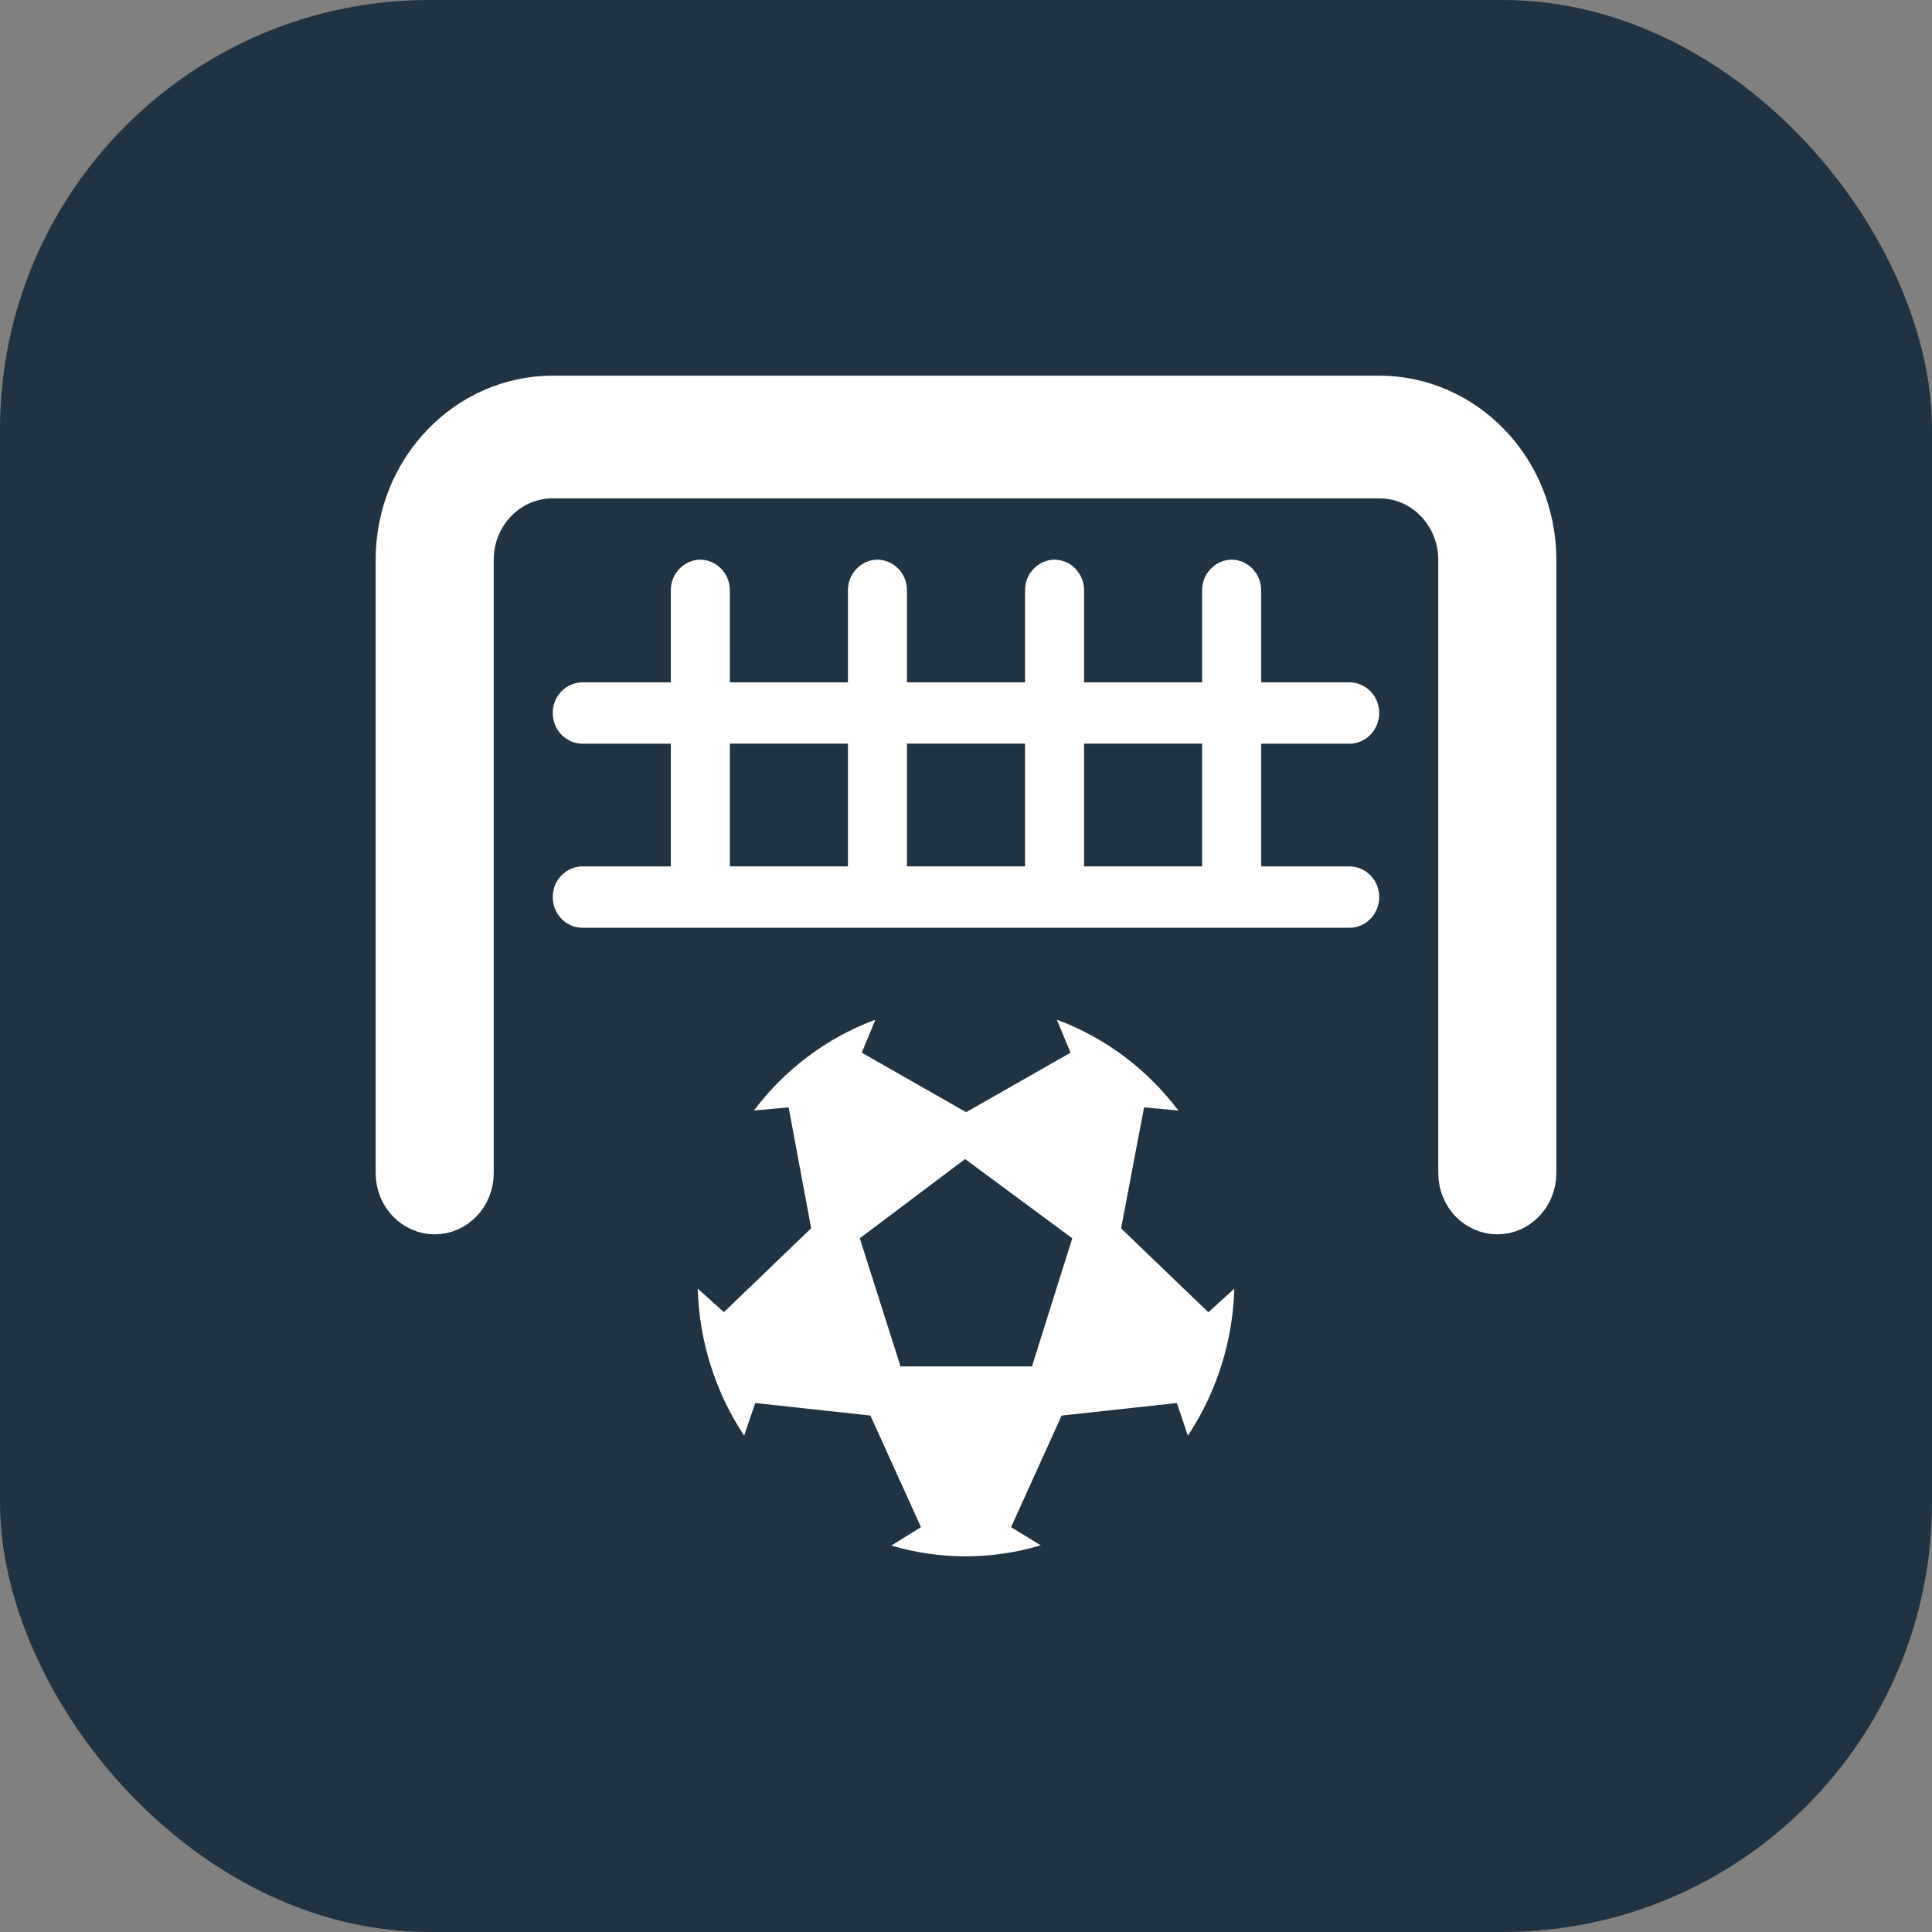 <svg fill="none" height="36" viewBox="0 0 36 36" width="36" xmlns="http://www.w3.org/2000/svg" xmlns:xlink="http://www.w3.org/1999/xlink"><rect x="0" y="0" width="36" height="36" fill="#808080" stroke="none"/><clipPath id="a"><path d="m0 0h36v36h-36z"/></clipPath><g clip-path="url(#a)"><rect fill="#203342" height="36" rx="8" width="36"/><g fill="#fff"><path d="m13.255 12.714v.345h.345 2.2.345v-.345-1.714c0-.136.105-.227.205-.227s.205.09.205.227v1.714.345h.345 2.2.345v-.345-1.714c0-.136.105-.227.205-.227s.205.09.205.227v1.714.345h.345 2.2.345v-.345-1.714c0-.136.105-.227.205-.227s.205.09.205.227v1.714.345h.345 1.65c.1 0 .205.09.205.227s-.105.227-.205.227h-1.65-.345v.345 2.286.345h.345 1.65c.1 0 .205.09.205.227s-.105.227-.205.227h-1.65-1.1-2.2-1.1-2.2-1.1-2.2-1.1-1.65c-.1 0-.205-.09-.205-.227s.105-.227.205-.227h1.65.345v-.345-2.286-.345h-.345-1.65c-.1 0-.205-.09-.205-.227s.105-.227.205-.227h1.65.345v-.345-1.714c0-.136.105-.227.205-.227s.205.09.205.227zm6.6 3.429v.345h.345 2.2.345v-.345-2.286-.345h-.345-2.2-.345v.345zm-3.3 0v.345h.345 2.2.345v-.345-2.286-.345h-.345-2.2-.345v.345zm-3.3 0v.345h.345 2.2.345v-.345-2.286-.345h-.345-2.2-.345v.345zm-2.955-7.202c-.811 0-1.445.678-1.445 1.488v11.428c0 .454-.349.798-.755.798s-.755-.344-.755-.798v-11.428c0-1.715 1.336-3.084 2.955-3.084h15.4c1.619 0 2.955 1.369 2.955 3.084v11.428c0 .454-.349.798-.755.798s-.755-.344-.755-.798v-11.428c0-.81-.634-1.488-1.445-1.488z" stroke="#fff" stroke-width=".69"/><path d="m23 24.012c-.028.979-.329 1.929-.865 2.739l-.206-.608-2.147.234-.942 2.079.552.339c-.459.137-.932.205-1.404.205-.464 0-.928-.067-1.379-.201l.552-.343-.942-2.079-2.146-.234-.207.608c-.536-.809-.837-1.759-.865-2.739l.488.438 1.626-1.563-.42-2.253-.647.059c.581-.771 1.362-1.356 2.252-1.688l.007.005-.249.605 1.945 1.109 1.945-1.109-.256-.615c.895.332 1.681.918 2.265 1.693l-.639-.059-.428 2.255 1.626 1.563zm-3.02-.938-1.997-1.477-1.962 1.477.759 2.387h2.449z"/></g></g></svg>